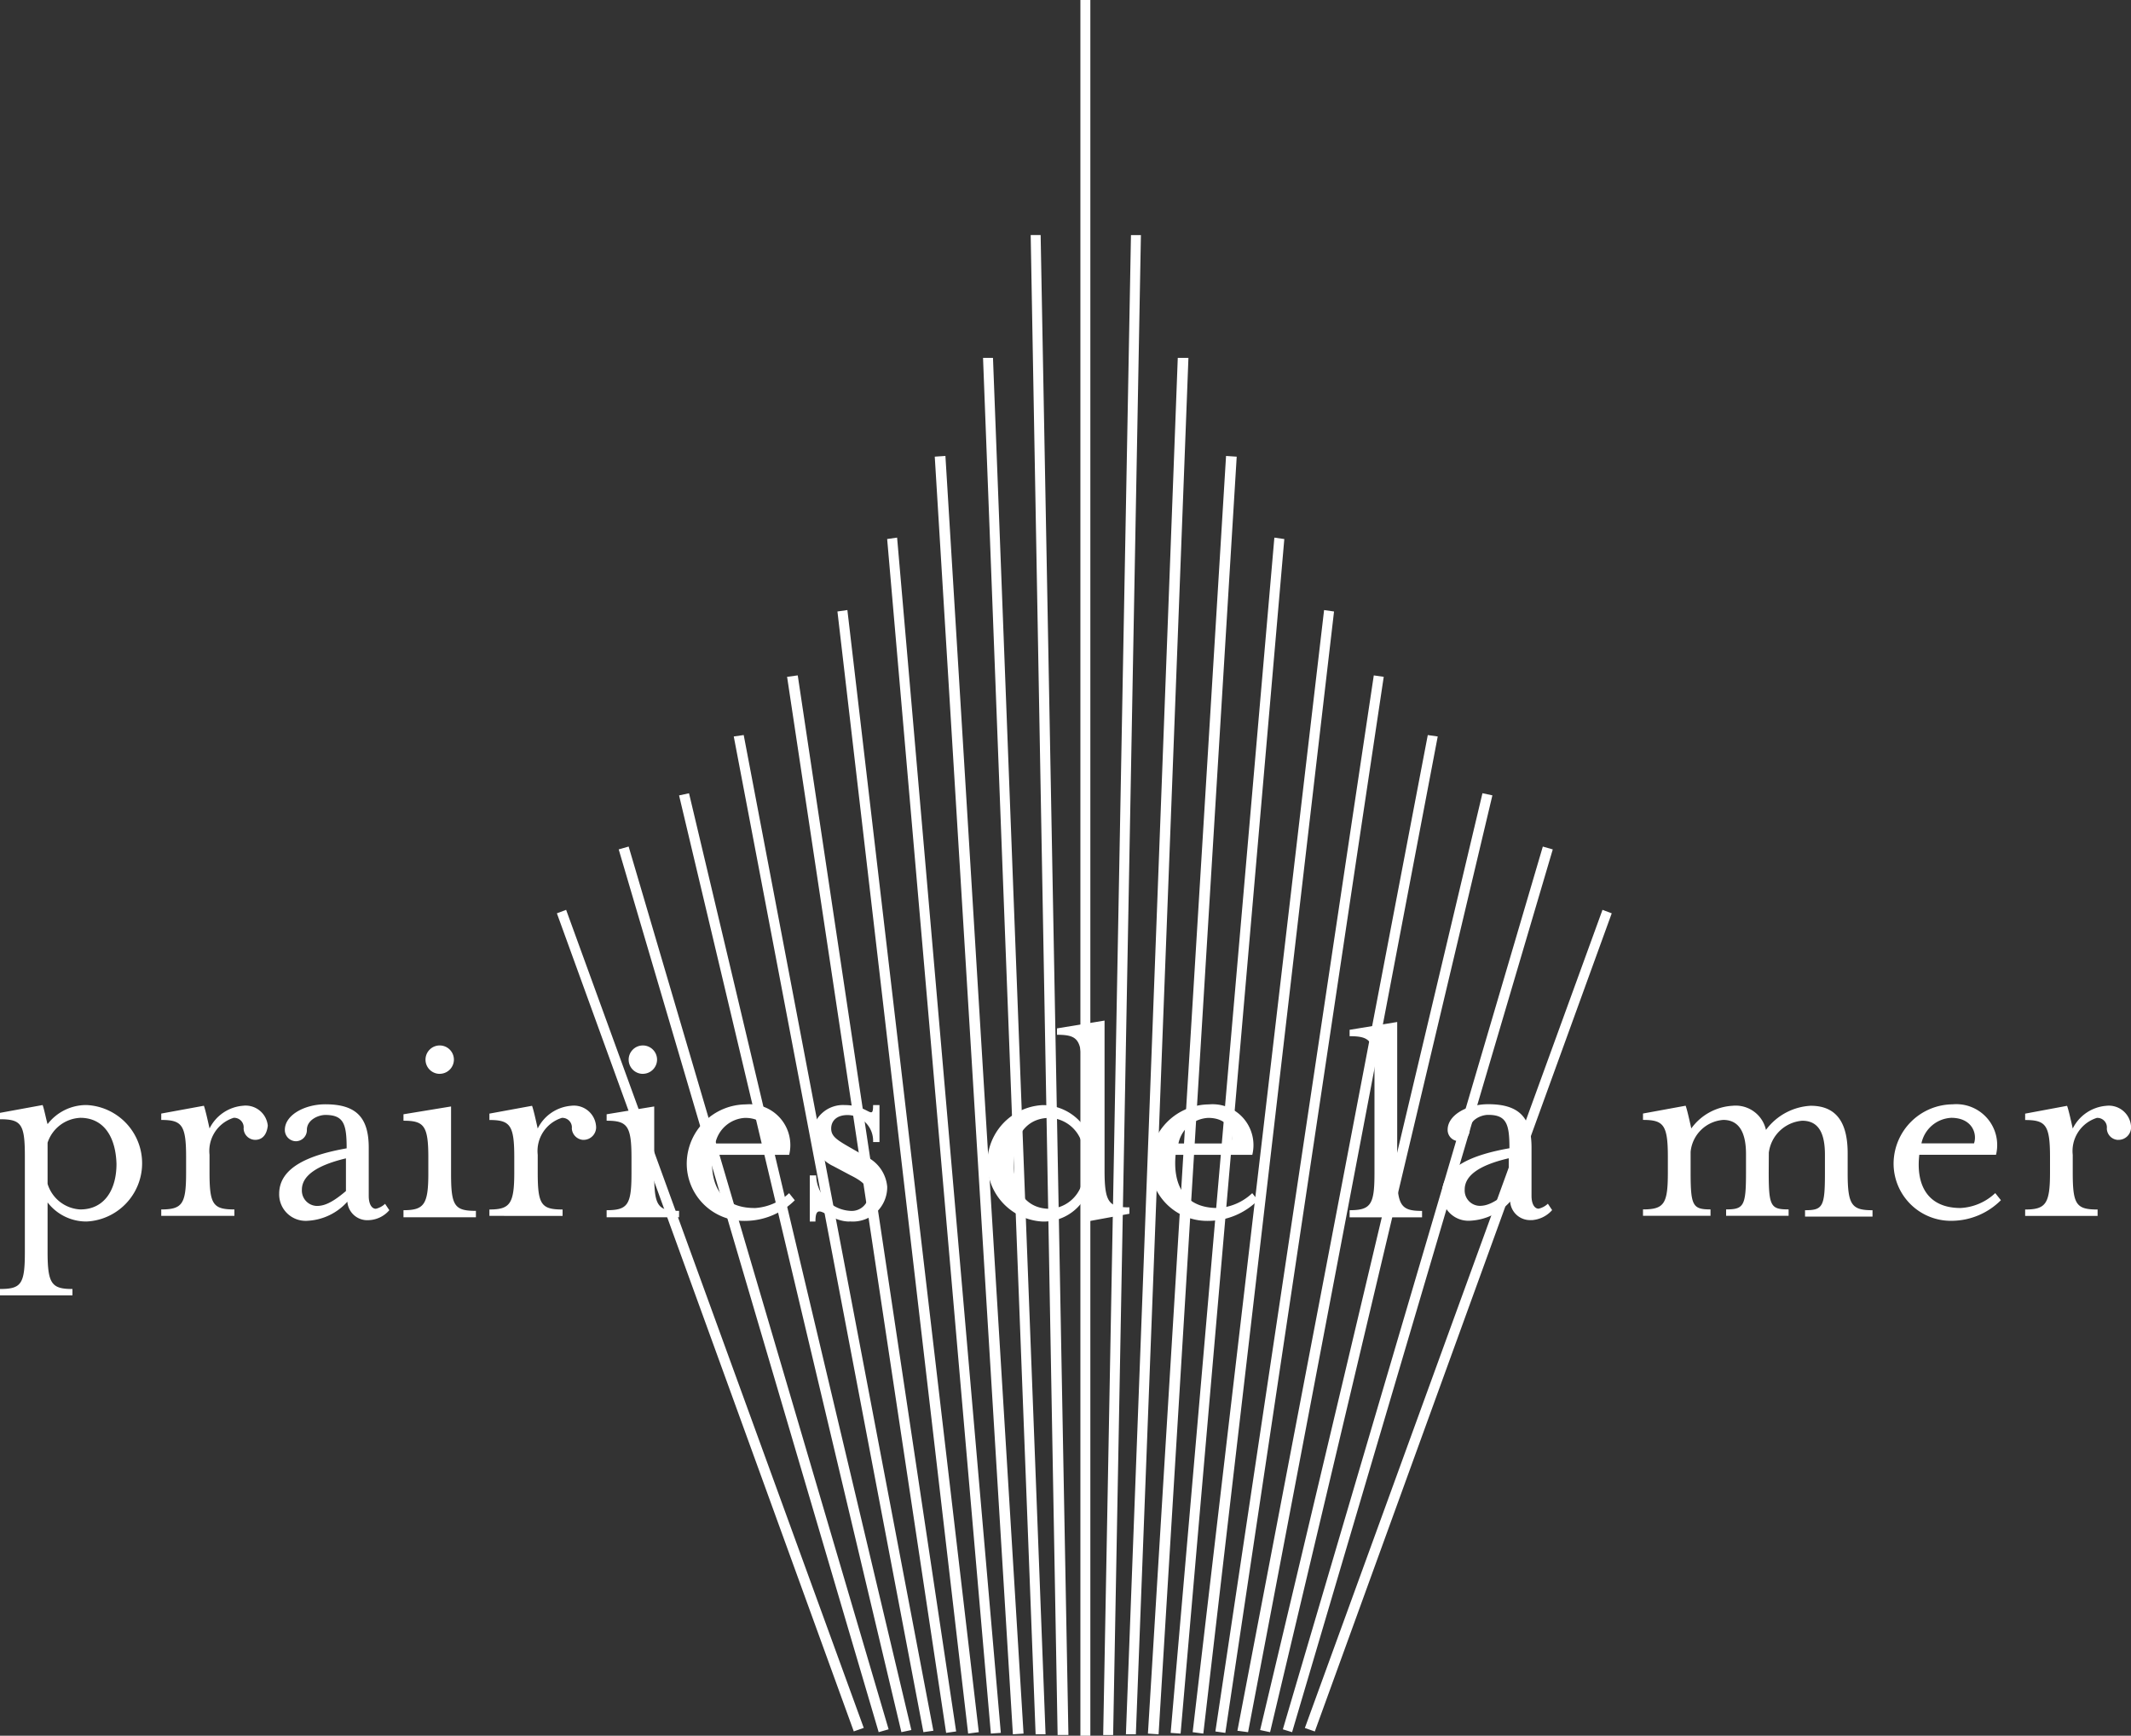 <svg xmlns="http://www.w3.org/2000/svg" width="122.75" height="100" viewBox="0 0 122.75 100">
<rect x="0" y="0" width="122.75" height="100" fill="#333333" stroke="none"/>
<g id="logo_pdlm" transform="translate(0 -27.8)">
<g id="Groupe_1417" data-name="Groupe 1417" transform="translate(32.078 27.8)">
<path id="Tracé_35" data-name="Tracé 35" d="M109.128,127.8h-.573V27.8h.573v100Zm12.93-.245-.573-.2,17.144-47.136.532.2Zm-26.555,0L78.4,80.419l.532-.2L96.076,127.35l-.573.2Zm25.246.041-.532-.164,14.975-50.859.573.164Zm-1.268,0-.573-.123L131.714,73.5l.573.123Zm-1.268,0-.614-.082,10.966-57.365.573.082Zm-1.309.041-.573-.082,9.124-60.843.573.082Zm-1.268.041-.614-.082,7.57-64.648.573.082Zm-1.309,0-.573-.041,5.974-68.863.573.082Zm-1.268.041-.614-.041,4.5-73.609.614.041Zm-1.309,0h-.573l2.987-79.3h.614Zm-1.309.041h-.573l1.6-86.416h.573Z" transform="translate(-78.4 -27.8)" fill="#fff"/>
<g id="Groupe_1354" data-name="Groupe 1354" transform="translate(3.56 13.543)">
<path id="Tracé_36" data-name="Tracé 36" d="M102.075,147.152,87.1,96.293l.573-.164,14.975,50.859-.573.164Zm1.309,0L90.578,93.183l.573-.123,12.807,53.969-.573.123Zm1.268,0L93.728,89.787l.573-.082,10.925,57.365Zm1.309.041L96.8,86.35l.614-.082,9.124,60.843Zm1.268.041L99.7,82.586l.573-.082,7.57,64.648-.614.082Zm1.309,0-5.974-68.822.573-.082,5.974,68.863-.573.041Zm1.268.041-4.5-73.609.614-.041,4.5,73.609Zm1.309,0-3.028-79.3h.573l3.028,79.3Zm1.268.041L110.832,60.9h.573l1.6,86.416Z" transform="translate(-87.1 -60.9)" fill="#fff"/>
</g>
</g>
<g id="Groupe_1355" data-name="Groupe 1355" transform="translate(0 86.597)">
<path id="Tracé_37" data-name="Tracé 37" d="M4.173,186.966v.368H0v-.368c1.227,0,1.432-.286,1.432-2.128v-5.524c0-1.841-.2-2.128-1.432-2.128v-.368l2.455-.45c.082.2.2.818.286,1.1a2.81,2.81,0,0,1,2.25-1.1,3.359,3.359,0,0,1,0,6.71,2.81,2.81,0,0,1-2.25-1.1v2.864C2.741,186.68,2.987,186.966,4.173,186.966Zm.45-9.861a2.082,2.082,0,0,0-1.882,1.432v2.373a2.082,2.082,0,0,0,1.882,1.473c1.432,0,2.087-1.187,2.087-2.619-.041-1.514-.7-2.66-2.087-2.66Zm10.065,1.268a.673.673,0,0,1-.655-.655.549.549,0,0,0-.573-.614,2,2,0,0,0-1.391,2.128v1.023c0,1.841.2,2.128,1.432,2.128v.368H9.288v-.368c1.227,0,1.432-.327,1.432-2.128v-.9c0-1.841-.245-2.128-1.432-2.128v-.368l2.455-.45c.082.2.245.941.327,1.309a2.362,2.362,0,0,1,1.923-1.309,1.282,1.282,0,0,1,1.432,1.146C15.385,177.924,15.221,178.374,14.689,178.374ZM21.236,183a1.149,1.149,0,0,1-1.227-1.064,3.3,3.3,0,0,1-2.291,1.1,1.525,1.525,0,0,1-1.637-1.555c0-1.555,1.8-2.25,3.887-2.619,0-1.391-.164-1.923-1.227-1.923-.409,0-1.064.286-1.064.859a.639.639,0,0,1-.614.655.646.646,0,0,1-.655-.655c0-.859,1.146-1.473,2.332-1.473,1.759,0,2.5.737,2.5,2.5v2.782c0,.45.164.737.409.737a1.14,1.14,0,0,0,.532-.286l.245.368A1.641,1.641,0,0,1,21.236,183Zm-1.309-3.56c-1.718.409-2.537,1.023-2.537,1.8a.885.885,0,0,0,.859.941c.368,0,.818-.123,1.678-.859Zm3.314,3.355v-.368c1.187,0,1.432-.327,1.432-2.128v-.9c0-1.841-.245-2.128-1.432-2.128V176.9l2.741-.45v3.887c0,1.841.2,2.128,1.432,2.128v.368H23.241Zm2.087-8.224a.818.818,0,1,1,.818-.818A.821.821,0,0,1,25.327,174.569Zm8.265,3.805a.7.7,0,0,1-.655-.655.549.549,0,0,0-.573-.614,2,2,0,0,0-1.391,2.128v1.023c0,1.841.2,2.128,1.432,2.128v.368H28.191v-.368c1.187,0,1.432-.327,1.432-2.128v-.9c0-1.841-.246-2.128-1.432-2.128v-.368l2.455-.45c.082.2.245.941.327,1.309A2.362,2.362,0,0,1,32.9,176.41a1.282,1.282,0,0,1,1.432,1.146A.725.725,0,0,1,33.592,178.374Zm1.35,4.419v-.368c1.227,0,1.432-.327,1.432-2.128v-.9c0-1.841-.245-2.128-1.432-2.128V176.9l2.741-.45v3.887c0,1.841.2,2.128,1.432,2.128v.368H34.943Zm2.087-8.224a.818.818,0,1,1,.818-.818A.821.821,0,0,1,37.029,174.569Zm6.424,7.733a3.135,3.135,0,0,0,2-.859l.327.409a4.056,4.056,0,0,1-2.823,1.187,3.3,3.3,0,0,1-3.4-3.355,3.431,3.431,0,0,1,3.4-3.355,2.355,2.355,0,0,1,2.5,2.905H41.039C40.876,180.993,41.571,182.3,43.453,182.3Zm.777-3.723c.2-.573-.123-1.473-1.309-1.473a1.847,1.847,0,0,0-1.718,1.473Zm4.705,4.5c-1.268,0-1.964-1.309-1.964,0h-.327v-2.66h.368a2.087,2.087,0,0,0,2,2.046.972.972,0,0,0,1.023-.941c0-.45-.368-.777-1.023-1.1L48,179.888a2.12,2.12,0,0,1-1.227-1.841,1.788,1.788,0,0,1,1.882-1.678c1.391,0,1.637.941,1.637,0h.368V178.5h-.368a1.483,1.483,0,0,0-1.473-1.555c-.614,0-.941.327-.941.777s.327.655,1.1,1.1l.859.491a2.128,2.128,0,0,1,1.268,1.759,1.98,1.98,0,0,1-2.169,2Zm13.38-8.633c0-1.841-.2-2.128-1.432-2.128v-.368l2.741-.45v8.633c0,1.841.245,2.128,1.432,2.128v.368l-2.455.45a6.147,6.147,0,0,1-.286-1.1,2.751,2.751,0,0,1-2.25,1.1,3.359,3.359,0,0,1,0-6.71,2.96,2.96,0,0,1,2.25,1.064v-2.987Zm0,4.092a2.032,2.032,0,0,0-1.841-1.432c-1.432,0-2.087,1.146-2.087,2.619s.655,2.619,2.087,2.619a2.032,2.032,0,0,0,1.841-1.432Zm7.815,3.764a3.135,3.135,0,0,0,2-.859l.327.409a4.056,4.056,0,0,1-2.823,1.187,3.3,3.3,0,0,1-3.4-3.355,3.431,3.431,0,0,1,3.4-3.355,2.355,2.355,0,0,1,2.5,2.905H67.717C67.553,180.993,68.249,182.3,70.131,182.3Zm.777-3.723c.2-.573-.123-1.473-1.309-1.473a1.847,1.847,0,0,0-1.718,1.473Zm6.833,4.214v-.368c1.227,0,1.432-.327,1.432-2.128v-5.769c0-1.841-.2-2.128-1.432-2.128v-.368l2.741-.45v8.756c0,1.841.246,2.128,1.432,2.128v.368H77.741Zm10.475.2a1.149,1.149,0,0,1-1.228-1.064,3.3,3.3,0,0,1-2.291,1.1,1.525,1.525,0,0,1-1.637-1.555c0-1.555,1.8-2.25,3.887-2.619,0-1.391-.164-1.923-1.227-1.923-.409,0-1.064.286-1.064.859a.639.639,0,0,1-.614.655.646.646,0,0,1-.655-.655c0-.859,1.146-1.473,2.332-1.473,1.759,0,2.5.737,2.5,2.5v2.782c0,.45.164.737.409.737a1.14,1.14,0,0,0,.532-.286l.246.368A1.714,1.714,0,0,1,88.216,183Zm-1.309-3.56c-1.759.409-2.537,1.023-2.537,1.8a.885.885,0,0,0,.859.941c.368,0,.818-.123,1.678-.859v-1.882Zm14.975.818c0,1.964.123,2.128,1.146,2.128v.368h-3.6v-.368c1.023,0,1.146-.2,1.146-2.128v-1.064c0-1.187-.368-1.964-1.309-1.964a2.037,2.037,0,0,0-1.882,1.841v1.187c0,1.923.123,2.128,1.146,2.128v.368H94.64v-.368c1.227,0,1.432-.327,1.432-2.128v-.9c0-1.841-.246-2.128-1.432-2.128v-.368l2.455-.45c.082.2.245.941.327,1.309A3.152,3.152,0,0,1,99.8,176.41a1.786,1.786,0,0,1,1.923,1.391,3.429,3.429,0,0,1,2.578-1.391c1.637,0,2.128,1.187,2.128,2.741V180.3c0,1.841.246,2.128,1.432,2.128v.368h-3.887v-.368c1.023,0,1.146-.2,1.146-2.128v-1.064c0-1.187-.327-1.964-1.309-1.964a2.108,2.108,0,0,0-1.923,1.841ZM112.93,182.3a3.135,3.135,0,0,0,2-.859l.327.409a4.035,4.035,0,0,1-2.782,1.187,3.3,3.3,0,0,1-3.4-3.355,3.431,3.431,0,0,1,3.4-3.355,2.355,2.355,0,0,1,2.5,2.905h-4.419C110.352,180.993,111.047,182.3,112.93,182.3Zm.777-3.723c.2-.573-.123-1.473-1.309-1.473a1.847,1.847,0,0,0-1.719,1.473h3.028Zm8.306-.2a.673.673,0,0,1-.655-.655.549.549,0,0,0-.573-.614,2,2,0,0,0-1.391,2.128v1.023c0,1.841.2,2.128,1.432,2.128v.368h-4.173v-.368c1.187,0,1.432-.327,1.432-2.128v-.9c0-1.841-.246-2.128-1.432-2.128v-.368l2.414-.45c.082.2.246.941.327,1.309a2.362,2.362,0,0,1,1.923-1.309,1.282,1.282,0,0,1,1.432,1.146A.725.725,0,0,1,122.013,178.374Z" transform="translate(0 -171.5)" fill="#fff"/>
</g>
</g>
</svg>